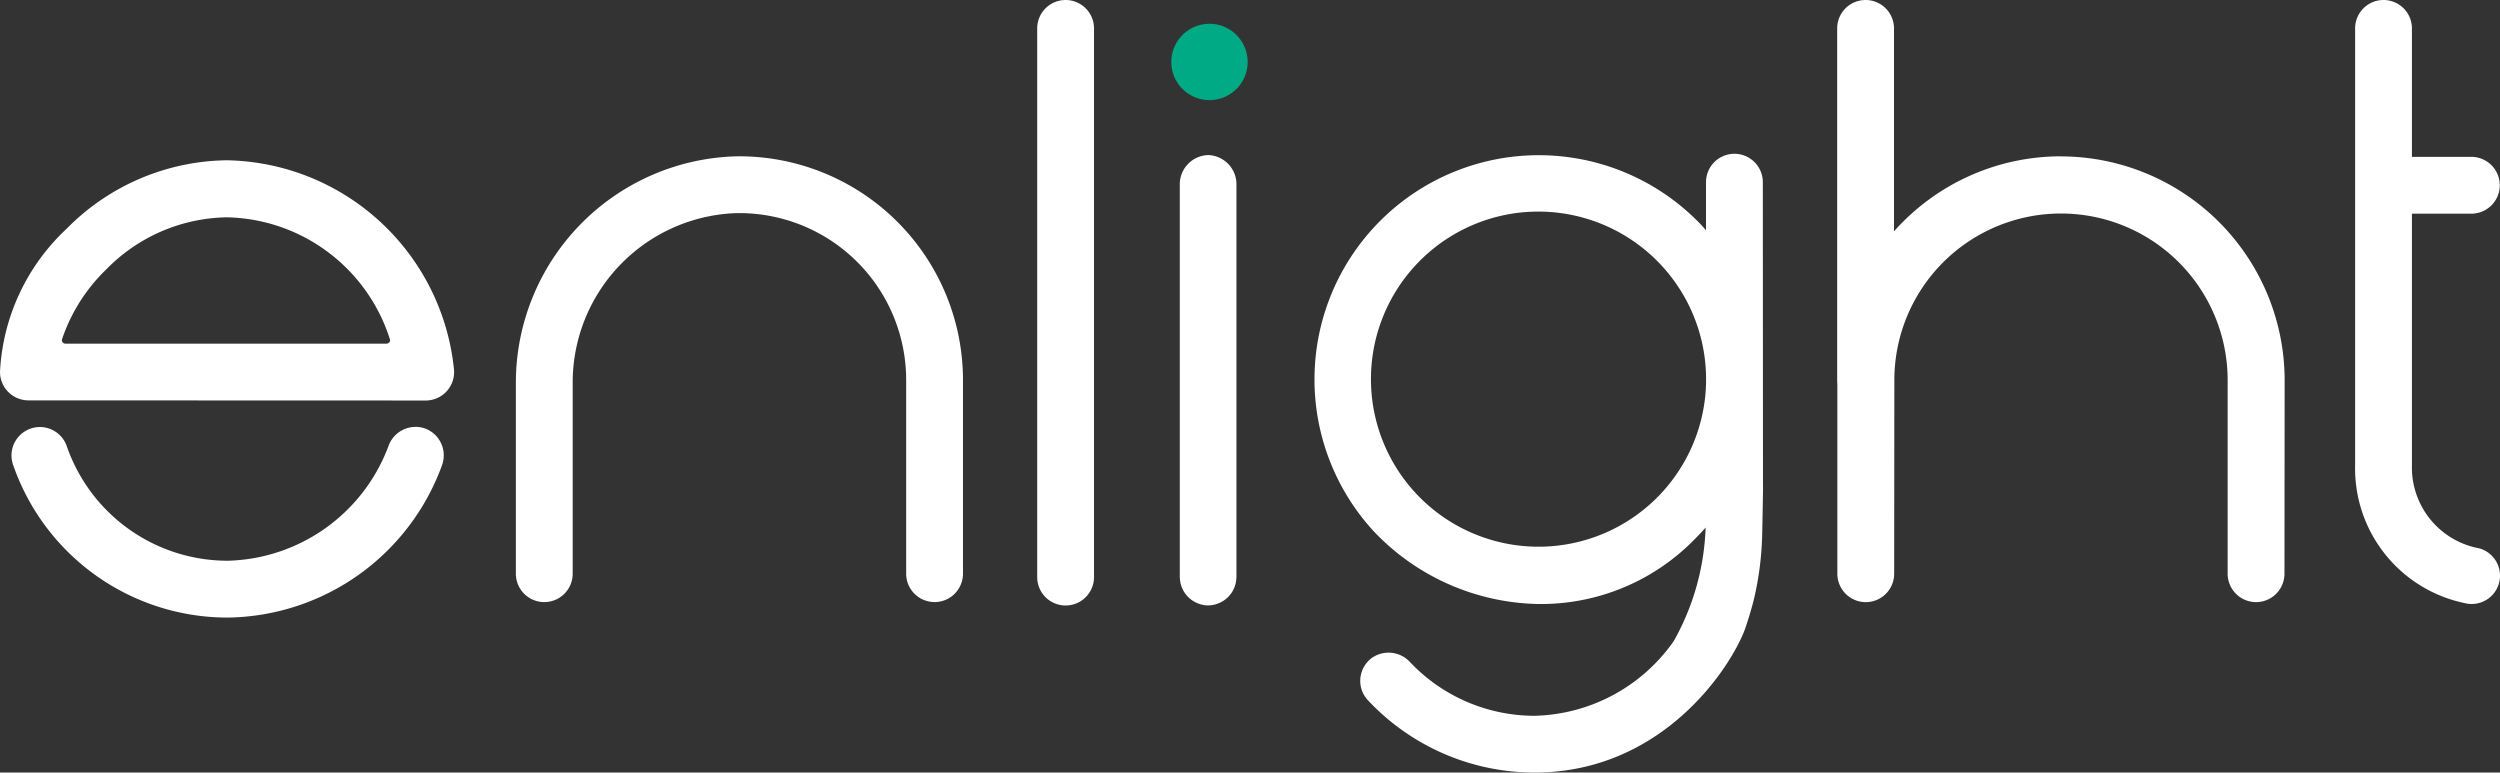 <svg xmlns="http://www.w3.org/2000/svg" xmlns:xlink="http://www.w3.org/1999/xlink" width="129.447" height="40" viewBox="0 0 129.447 40">
  <rect x="0" y="0" width="129.447" height="40" fill="#333333" stroke="none"/>
  <defs>
    <clipPath id="clip-path">
      <rect id="Rectangle_469" data-name="Rectangle 469" width="129.447" height="40" fill="none"/>
    </clipPath>
  </defs>
  <g id="Group_691" data-name="Group 691" clip-path="url(#clip-path)">
    <path id="Path_2427" data-name="Path 2427" d="M480.044,0a1.472,1.472,0,0,0-1.471,1.471v28.41a1.471,1.471,0,0,0,2.942,0V1.471A1.472,1.472,0,0,0,480.044,0" transform="translate(-424.868)" fill="#fff"/>
    <path id="Path_2428" data-name="Path 2428" d="M542.431,10.978a1.976,1.976,0,1,0,1.976,1.976,1.976,1.976,0,0,0-1.976-1.976" transform="translate(-479.806 -9.746)" fill="#00aa85"/>
    <path id="Path_2429" data-name="Path 2429" d="M249.374,72.127h0a11.729,11.729,0,0,0-11.352,11.759v9.85a1.471,1.471,0,1,0,2.942,0V83.868a8.774,8.774,0,0,1,8.426-8.8,8.643,8.643,0,0,1,8.841,8.631V93.735a1.471,1.471,0,0,0,2.942,0V83.7a11.589,11.589,0,0,0-11.8-11.574" transform="translate(-211.311 -64.031)" fill="#fff"/>
    <path id="Path_2430" data-name="Path 2430" d="M859.248,8.093a11.555,11.555,0,0,0-8.642,3.885V1.47a1.471,1.471,0,1,0-2.942,0V19.708l.009.229v9.769a1.471,1.471,0,1,0,2.942,0l.009-10.008a8.629,8.629,0,1,1,17.258-.029V29.705a1.471,1.471,0,1,0,2.942,0l.009-10.008a11.6,11.6,0,0,0-11.584-11.6" transform="translate(-752.537 0.001)" fill="#fff"/>
    <path id="Path_2431" data-name="Path 2431" d="M1093.084,28.389a4.251,4.251,0,0,1-3.47-4.275V11.064h3.077a1.471,1.471,0,0,0,0-2.942h-3.077V1.471a1.471,1.471,0,1,0-2.942,0V24.114a7.12,7.12,0,0,0,5.659,7.111,1.467,1.467,0,0,0,.752-2.837" transform="translate(-964.727 0)" fill="#fff"/>
    <path id="Path_2432" data-name="Path 2432" d="M11.743,73.953a11.833,11.833,0,0,0-8.3,3.552A10.872,10.872,0,0,0,0,84.915a1.473,1.473,0,0,0,1.471,1.47l20.571.007a1.471,1.471,0,0,0,1.464-1.619A12.037,12.037,0,0,0,11.735,73.953m8.423,9.418a.185.185,0,0,1-.153.078H3.393a.19.19,0,0,1-.155-.079.166.166,0,0,1-.026-.15A9.029,9.029,0,0,1,5.5,79.606a8.914,8.914,0,0,1,6.238-2.7,9.047,9.047,0,0,1,8.45,6.312.178.178,0,0,1-.027.163" transform="translate(0 -65.654)" fill="#fff"/>
    <path id="Path_2433" data-name="Path 2433" d="M26.173,196.977a1.486,1.486,0,0,0-1.381.967,9.125,9.125,0,0,1-8.322,5.963,8.815,8.815,0,0,1-8.343-5.927,1.471,1.471,0,1,0-2.785.951,11.752,11.752,0,0,0,11.13,7.919,11.973,11.973,0,0,0,11.078-7.874,1.486,1.486,0,0,0-.17-1.371,1.448,1.448,0,0,0-1.2-.63" transform="translate(-4.668 -174.873)" fill="#fff"/>
    <path id="Path_2434" data-name="Path 2434" d="M545.835,71.554a1.513,1.513,0,0,0-1.471,1.547v20.3c0,.024.006.046.007.07a.131.131,0,0,1,0,.024,1.465,1.465,0,0,0,.97,1.286,1.407,1.407,0,0,0,.156.048l.065.015a1.35,1.35,0,0,0,.539,0l.065-.015a1.433,1.433,0,0,0,.155-.048,1.465,1.465,0,0,0,.97-1.286v-.024c0-.024.007-.046.007-.07V73.1a1.513,1.513,0,0,0-1.471-1.547" transform="translate(-483.276 -63.524)" fill="#fff"/>
    <path id="Path_2435" data-name="Path 2435" d="M629.6,72.432a1.471,1.471,0,1,0-2.942,0v2.489l-.1-.114c-.114-.127-.229-.255-.355-.376l-.025-.025A11.611,11.611,0,0,0,609.446,90.5a12.028,12.028,0,0,0,8.446,3.771,11.109,11.109,0,0,0,8.217-3.392c.18-.179.357-.368.529-.565a12.816,12.816,0,0,1-1.656,5.888,9.054,9.054,0,0,1-7.206,3.859,8.88,8.88,0,0,1-6.435-2.771,1.509,1.509,0,0,0-1.98-.229,1.486,1.486,0,0,0-.6,1.055,1.458,1.458,0,0,0,.382,1.13A11.825,11.825,0,0,0,617.777,103c6.669,0,10.187-5.493,10.895-7.417.061-.163.321-.947.477-1.6a16.219,16.219,0,0,0,.42-3.416c.05-2.358.042-2.443.039-2.479ZM625.985,74.6Zm.642,8.819a8.677,8.677,0,1,1-9.432-9.431q.392-.034.781-.034a8.686,8.686,0,0,1,8.651,9.466" transform="translate(-538.323 -62.998)" fill="#fff"/>
  </g>
</svg>

